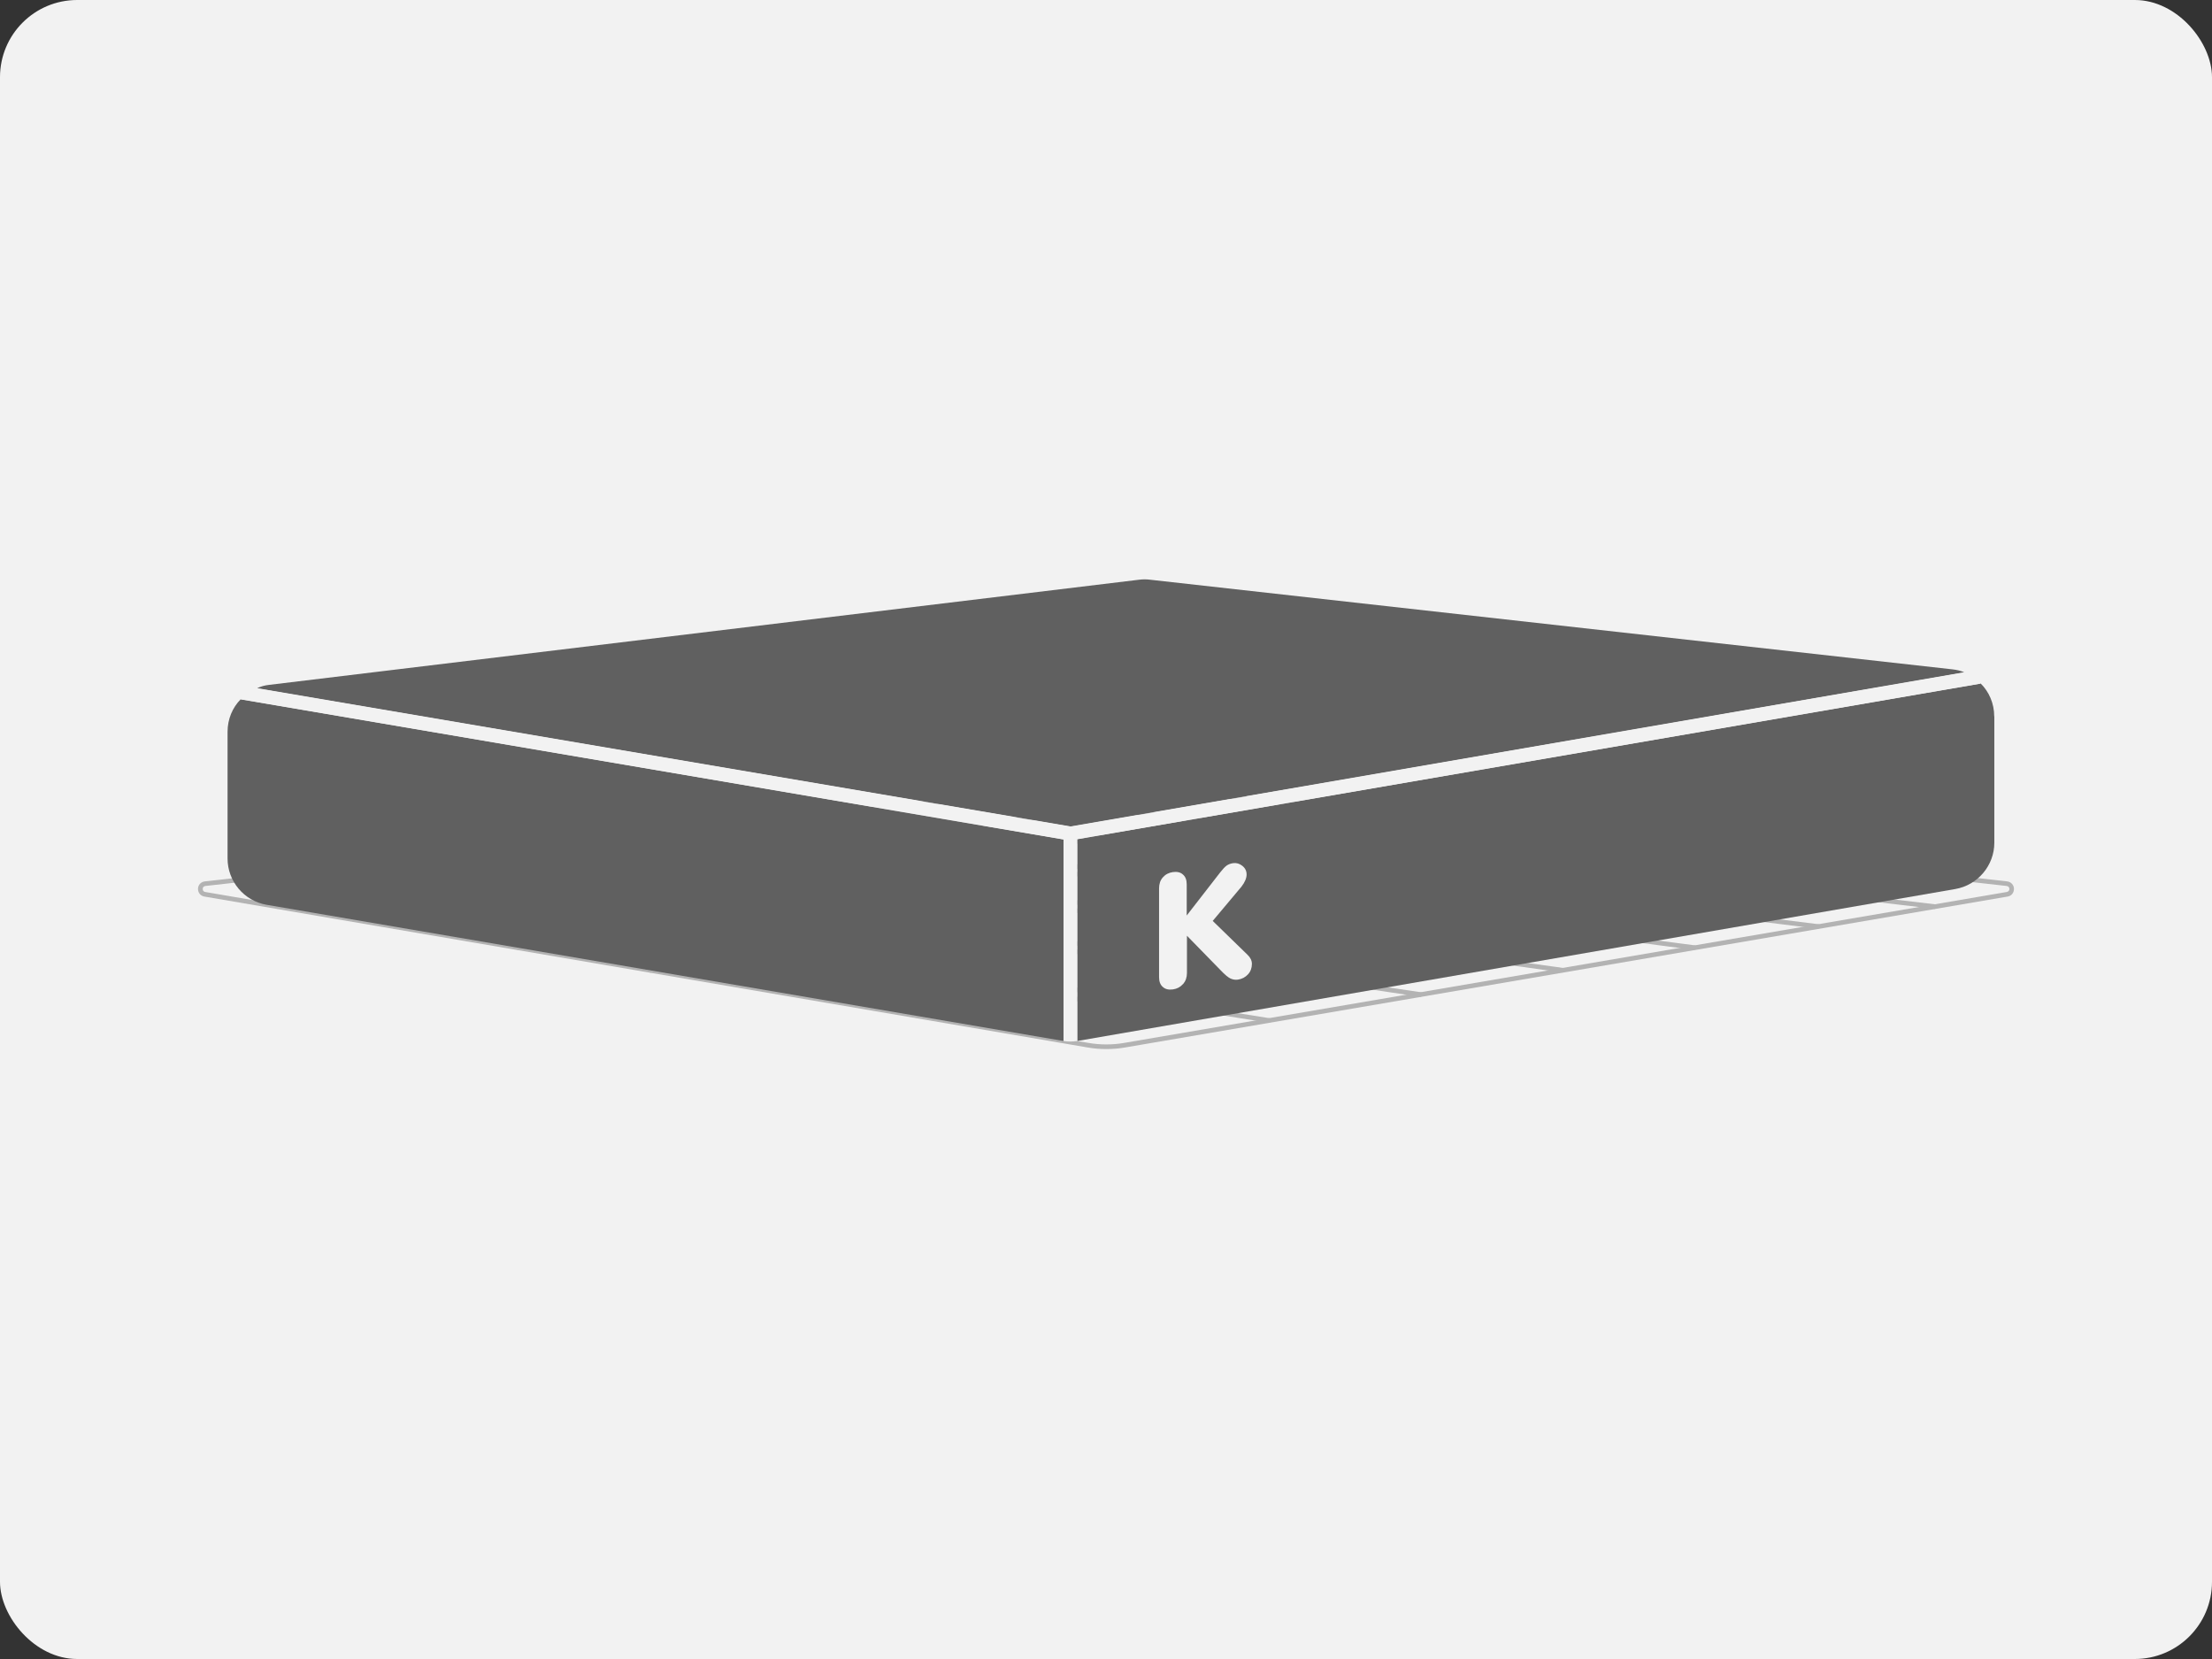 <svg viewBox="0 0 188 141" xmlns="http://www.w3.org/2000/svg" data-name="Layer 4" id="b">
  <rect x="0" y="0" width="188" height="141" fill="#333333" stroke="none"/>
  <defs>
    <style>
      .c {
        fill: #b3b3b3;
      }

      .d {
        fill: #606060;
      }

      .e {
        fill: #f2f2f2;
      }
    </style>
  </defs>
  <rect ry="6.56" rx="6.56" height="141" width="188" x="0" class="e"></rect>
  <g>
    <g>
      <rect transform="translate(-22.23 134.65) rotate(-80.97)" height="81.31" width=".39" y="39.69" x="67.55" class="c"></rect>
      <rect transform="translate(-9 146.64) rotate(-81.55)" height="81.47" width=".39" y="37.8" x="80.31" class="c"></rect>
      <rect transform="translate(3.62 157.84) rotate(-82.07)" height="81.47" width=".39" y="36.11" x="92.29" class="c"></rect>
      <rect transform="translate(15.64 168.33) rotate(-82.52)" height="81.32" width=".39" y="34.59" x="103.56" class="c"></rect>
      <rect transform="translate(27.1 178.17) rotate(-82.92)" height="81.07" width=".39" y="33.21" x="114.18" class="c"></rect>
      <rect transform="translate(38.02 187.43) rotate(-83.29)" height="80.72" width=".39" y="31.98" x="124.2" class="c"></rect>
      <rect transform="translate(-11.14 19.91) rotate(-9.05)" height=".39" width="81.26" y="80.15" x="79.64" class="c"></rect>
      <rect transform="translate(-10.34 16.59) rotate(-8.42)" height=".39" width="81.42" y="78.34" x="66.79" class="c"></rect>
      <rect transform="translate(-9.7 13.94) rotate(-7.94)" height=".39" width="81.42" y="76.65" x="54.81" class="c"></rect>
      <rect transform="translate(-9.09 11.63) rotate(-7.49)" height=".39" width="81.28" y="75.05" x="43.6" class="c"></rect>
      <rect transform="translate(-8.52 9.62) rotate(-7.07)" height=".39" width="81.03" y="73.55" x="33.1" class="c"></rect>
      <rect transform="translate(-8.02 7.93) rotate(-6.72)" height=".39" width="80.68" y="72.14" x="23.25" class="c"></rect>
      <path d="m94.03,89.16c-.52,0-1.05-.04-1.57-.13l-75.09-12.83c-.33-.06-.55-.33-.54-.66,0-.33.25-.59.58-.63l75.43-8.44c.76-.08,1.53-.08,2.29,0l75.46,8.44c.33.04.57.3.58.63,0,.33-.21.61-.54.66l-75.03,12.83c-.52.09-1.05.13-1.57.13Zm-76.59-13.35l75.08,12.83c1,.17,2.01.17,3.01,0l75.03-12.83c.16-.03.22-.15.22-.26,0-.11-.07-.23-.23-.25l-75.46-8.44c-.73-.08-1.47-.08-2.2,0l-75.43,8.44c-.17.02-.23.14-.23.25,0,.11.05.24.22.26h0Z" class="c"></path>
    </g>
    <g>
      <path d="m20.45,59.43l69.94,11.91v17.12s-.05,0-.09,0l-67.64-11.56c-1.92-.33-3.32-2-3.32-3.94v-10.76c0-1.08.42-2.07,1.12-2.77Z" class="d"></path>
      <path d="m166.92,57.14l-75.93,13.1-69.13-11.75c.31-.15.64-.24.99-.28l73.97-8.94c.31-.04.62-.04.92,0l68.21,7.62c.35.04.66.11.97.24Z" class="d"></path>
      <path d="m169.5,60.88v10.74c0,1.94-1.41,3.61-3.32,3.94l-74.54,12.9s-.05.02-.09,0v-17.14l76.79-13.23c.71.7,1.15,1.7,1.15,2.79Z" class="d"></path>
    </g>
    <g>
      <path d="m168.35,58.1l-76.79,13.23v17.14c-.4.07-.79.07-1.17,0v-17.12l-69.94-11.91c.38-.42.86-.75,1.41-.93l69.13,11.75,75.93-13.1c.55.2,1.03.53,1.43.95Z" class="e"></path>
      <path d="m100.54,83.64c-.22.25-.5.4-.85.45-.35.05-.64-.01-.85-.2-.22-.18-.33-.46-.33-.84v-7.54c0-.38.1-.69.32-.94.22-.25.5-.4.85-.45.35-.05.64.01.85.2.22.18.33.46.33.84v2.65s2.85-3.67,2.85-3.67c.21-.27.39-.46.54-.57.15-.11.34-.18.56-.21.28-.04.54.04.78.23.24.19.36.44.36.73,0,.31-.14.65-.43,1.03l-2.45,2.92,2.96,2.88c.24.23.37.49.37.77,0,.35-.11.65-.33.89s-.51.4-.86.45c-.21.03-.41,0-.62-.09-.2-.09-.49-.33-.85-.71l-2.86-2.93v3.16c0,.38-.11.69-.32.94Z" class="e"></path>
    </g>
  </g>
</svg>